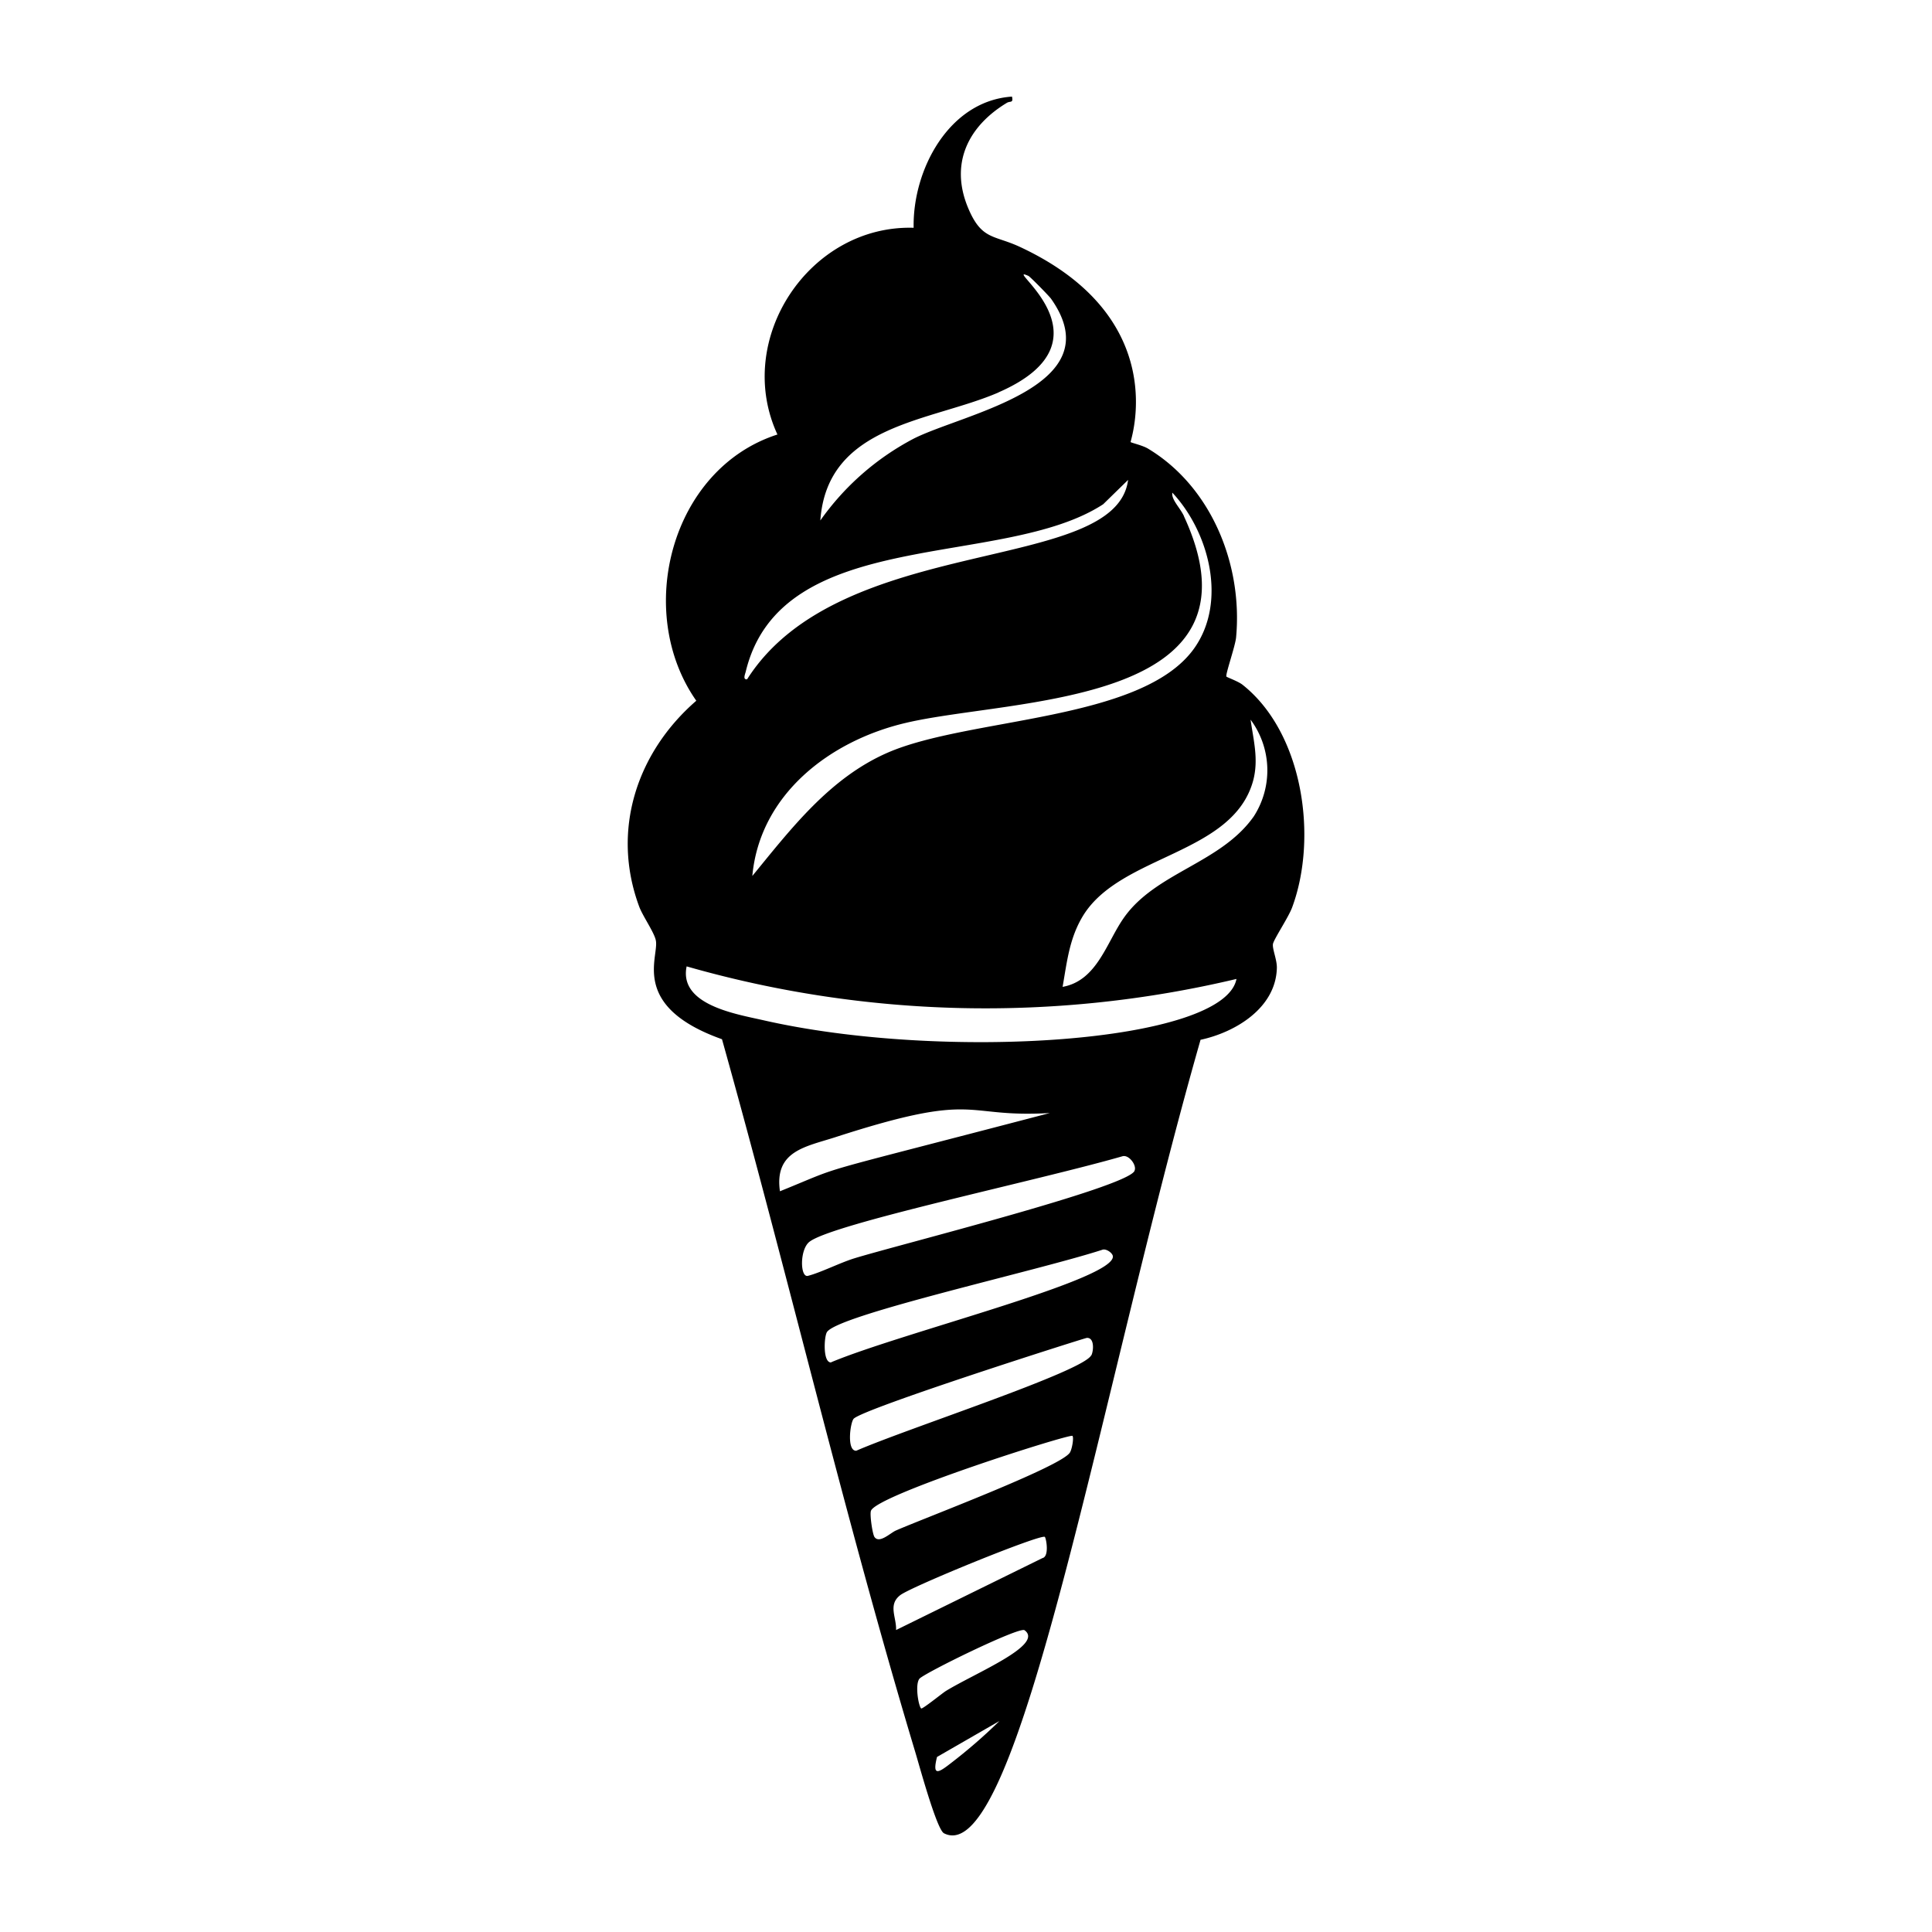 <svg xmlns="http://www.w3.org/2000/svg" viewBox="0 0 1000 1000"><path d="M668.8 469.7c13.4-36.1 5.8-90.4-25.7-115.3-2.3-1.8-8-3.8-8.3-4.2-.7-.8 4.6-15.8 5-20.3 3.5-37.6-12.8-78-45.6-97.7-2.8-1.7-8.7-3-9-3.4s22.4-64-57.5-101.1c-13.4-6.2-19.7-3.4-26.7-20.3-9.5-23 .3-42.2 20.2-54.2 1.7-1 3.4.3 2.6-3.2-32.7 2.2-51.5 38-50.9 67.9-54-1.6-93.3 57.7-70.5 107-55.3 17.8-74.2 91.9-42 137.8-30.9 26.8-44.2 67.3-29.5 106.7 1.9 5 8 13.6 8.6 17.6 1.5 8.7-13.3 34 34.2 50.9C408 660.3 437 784.6 473.6 906.4c2 6.5 11.2 40.6 15 42.5 38.7 19.8 81.1-230 132.8-410.7 18.1-3.9 39-16.5 39.5-37.2.1-4.3-2.5-10-2-12.5.7-2.8 8-13.7 9.9-18.8m-56-202.6c-2-4.3-6.6-8.5-6-12.1 19 20.3 28.5 56.4 11.3 80.6-27 37.9-116.5 35.6-158.7 54-30 13.1-50 39.4-70 63.8 3.9-42.3 40.2-70 79.3-79.2 55.2-13.1 189.8-8.3 144.1-107m-96-64.1c62.7-27.3.3-67.1 15.5-60.3 1 .5 10.6 10.3 11.7 11.8 32.2 45.5-44.8 59.2-71 72.4a137 137 0 0 0-48.4 42.4c3.6-50 57-51 92.3-66.3M386 347.6c18.4-76 133-52.7 185-86.6l12.9-12.6c-6.3 49.3-148.7 26.9-197.2 103.2-2.4.3-1-2.7-.7-4m46.4 241c75-24.3 65-9.8 111-12.5-130.7 34.2-103.1 25.7-139.7 40.5-3-20.9 13.2-23 28.7-28m59.4 324.3c-6.3 4.9-9.3 6.4-6.8-3.5l32.3-18.6a274 274 0 0 1-25.5 22.1m-2.3-37.6c-2 1.3-12 9.4-12.7 9-1.4-1.2-3.3-12.4-.9-15.4 2.5-2.9 51.8-27.1 54.4-25.1 10.4 7.6-25.5 22.1-40.8 31.5m50-68.8-75.7 37.2c.3-6.5-4.3-13 2.1-18 5.3-4.3 73-31.9 74.9-30.2.7.6 2.5 10.4-1.4 11m14.4-54.7c-4.3 7.3-76.8 34.5-90.1 40.4-2.8 1.2-8.6 7-11.1 3.3-1-1.5-2.5-11.6-1.8-13.5 2.8-8.2 103-40 104.3-38.8.8.9-.2 6.8-1.3 8.6m11-50.3c-4.1 8.4-95 37.8-121.6 49.4-5 .2-3.2-14.2-1.4-16.5 4.4-5.2 119.5-41.8 120.7-41.9 4-.3 3.6 6.5 2.4 9m-134.7 3.7c-4.3.2-3.7-12.7-2.3-15.5 4.2-8.8 108.7-31.8 142.6-42.8 1.9-.8 5.2 1.5 5.5 3.2 2 12.1-109.3 39.7-145.8 55m157-99c-4.4 8.7-123.4 38.5-145.3 45.3-7.3 2.3-17.4 7.4-23.8 9-4 .8-4.2-13.6.8-17.6 11.8-9.4 117.9-31.6 162-44.3 3.4-1.1 7.7 4.8 6.3 7.5m-192.4-78c-14.2-3.2-43.5-8-39.4-27.8a562 562 0 0 0 284.6 6.5c-6.4 33.3-152.2 42.6-245.2 21.3M649 422.5c-17.1 24.4-50.9 29-67.4 52.7-8.9 12.7-13.8 32.4-31.6 35.6 2.3-13.1 3.5-25.3 10.7-37 19.6-31.6 77.7-31.4 88-70 2.8-10.9.1-20.6-1.4-31.3a44 44 0 0 1 1.7 50"/></svg>